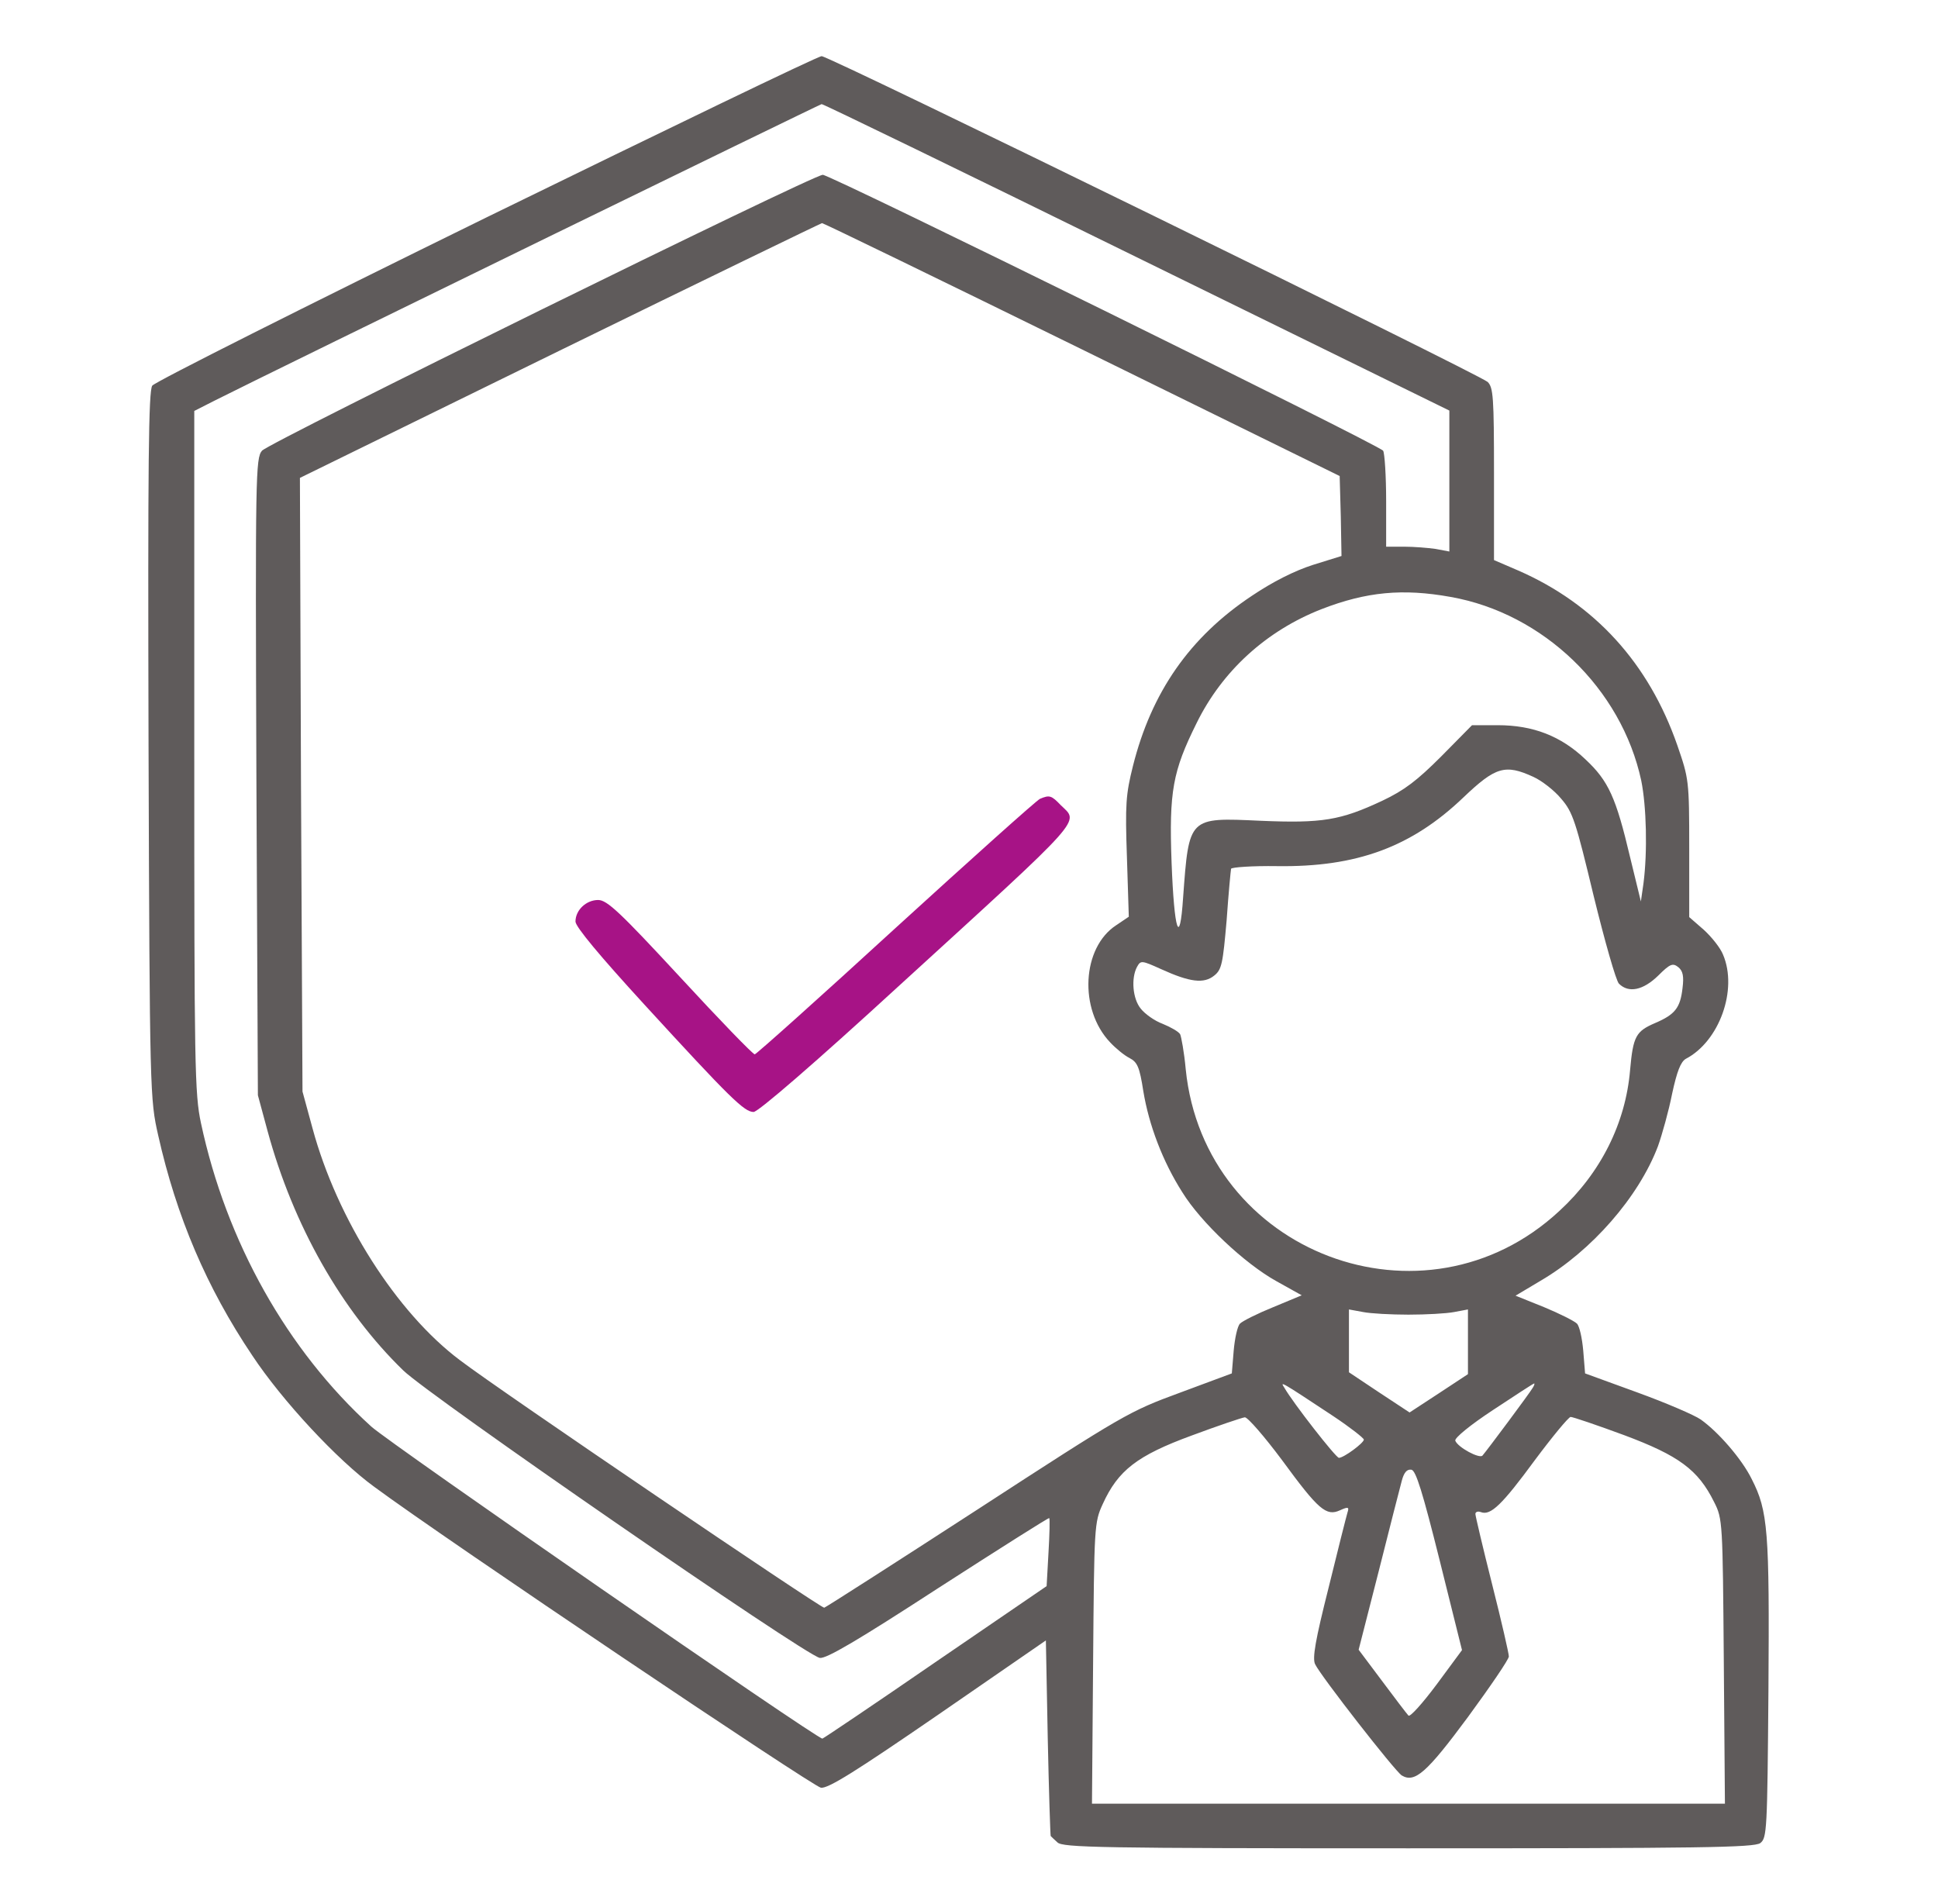 <svg width="57" height="56" viewBox="0 0 57 56" fill="none" xmlns="http://www.w3.org/2000/svg">
<path d="M14.3 6.398C8.974 9.012 4.555 11.233 4.478 11.342C4.369 11.506 4.347 13.53 4.369 21.93C4.402 32.2 4.413 32.331 4.653 33.392C5.189 35.777 6.075 37.866 7.421 39.867C8.306 41.202 9.925 42.941 11.008 43.728C13.108 45.281 23.914 52.544 24.144 52.577C24.352 52.609 25.172 52.095 27.589 50.433L30.761 48.245L30.816 51.111C30.849 52.686 30.892 53.987 30.903 53.998C30.914 54.009 31.002 54.097 31.1 54.184C31.253 54.337 32.336 54.359 41.414 54.359C50 54.359 51.586 54.337 51.772 54.206C51.969 54.053 51.98 53.856 52.013 49.689C52.045 45.019 52.002 44.439 51.52 43.498C51.236 42.919 50.547 42.12 50.022 41.748C49.836 41.617 48.994 41.256 48.152 40.95L46.62 40.392L46.566 39.725C46.533 39.353 46.456 39.003 46.38 38.927C46.303 38.85 45.866 38.631 45.417 38.445L44.575 38.106L45.308 37.669C46.806 36.794 48.196 35.208 48.764 33.709C48.885 33.37 49.081 32.67 49.18 32.167C49.322 31.511 49.431 31.227 49.585 31.139C50.569 30.625 51.116 29.105 50.678 28.077C50.602 27.88 50.339 27.552 50.11 27.344L49.683 26.972V24.948C49.683 22.947 49.672 22.903 49.333 21.919C48.491 19.502 46.905 17.762 44.652 16.778L43.941 16.472V13.934C43.941 11.67 43.919 11.397 43.755 11.233C43.471 10.992 24.374 1.641 24.166 1.652C24.056 1.652 19.627 3.795 14.3 6.398ZM33.441 7.569L42.628 12.075V14.153V16.22L42.224 16.144C41.994 16.111 41.578 16.078 41.294 16.078H40.769V14.733C40.769 14 40.725 13.333 40.681 13.256C40.572 13.092 24.428 5.141 24.199 5.141C23.914 5.141 7.902 13.016 7.705 13.256C7.519 13.475 7.508 13.967 7.541 22.848L7.585 32.211L7.869 33.261C8.624 36.039 10.046 38.544 11.861 40.305C12.638 41.059 23.663 48.672 24.111 48.759C24.297 48.792 25.227 48.245 27.6 46.703C29.383 45.555 30.849 44.625 30.86 44.647C30.881 44.669 30.87 45.117 30.838 45.664L30.783 46.648L27.502 48.891C25.708 50.127 24.21 51.133 24.188 51.133C24.013 51.133 11.478 42.459 10.921 41.956C8.449 39.714 6.655 36.52 5.911 33.031C5.725 32.167 5.714 31.336 5.714 22.094V12.086L6.316 11.78C8.208 10.828 24.1 3.073 24.166 3.062C24.221 3.062 28.388 5.086 33.441 7.569ZM31.833 10.281L39.402 14L39.435 15.181L39.456 16.352L38.614 16.614C38.067 16.789 37.422 17.117 36.821 17.522C34.994 18.736 33.867 20.355 33.321 22.531C33.113 23.363 33.091 23.658 33.145 25.211L33.2 26.961L32.828 27.212C31.822 27.869 31.724 29.684 32.653 30.658C32.817 30.833 33.069 31.041 33.222 31.117C33.452 31.238 33.517 31.38 33.627 32.091C33.791 33.086 34.196 34.158 34.775 35.066C35.322 35.952 36.613 37.166 37.542 37.68L38.286 38.095L37.444 38.445C36.985 38.631 36.547 38.85 36.471 38.927C36.394 39.003 36.317 39.364 36.285 39.725L36.23 40.392L34.699 40.961C33.211 41.508 33.058 41.595 28.749 44.395C26.32 45.97 24.286 47.272 24.242 47.283C24.155 47.305 14.727 40.917 13.535 40.009C11.664 38.609 9.914 35.853 9.192 33.184L8.897 32.102L8.853 23.078L8.821 14.055L16.455 10.314C20.655 8.258 24.133 6.573 24.177 6.562C24.221 6.562 27.666 8.236 31.833 10.281ZM42.661 17.555C45.395 18.036 47.692 20.256 48.272 22.958C48.425 23.712 48.458 25.047 48.338 25.977L48.261 26.512L47.944 25.211C47.528 23.45 47.31 22.969 46.632 22.334C45.91 21.645 45.089 21.328 44.05 21.328H43.295L42.388 22.247C41.677 22.958 41.305 23.242 40.66 23.548C39.424 24.128 38.888 24.216 37.072 24.139C34.95 24.041 34.972 24.019 34.797 26.403C34.699 27.88 34.535 27.398 34.458 25.364C34.382 23.275 34.491 22.684 35.191 21.273C35.946 19.731 37.247 18.55 38.866 17.916C40.189 17.402 41.261 17.303 42.661 17.555ZM45.1 22.848C45.341 22.958 45.713 23.242 45.92 23.494C46.26 23.887 46.347 24.161 46.872 26.348C47.2 27.683 47.528 28.842 47.616 28.93C47.9 29.214 48.327 29.127 48.775 28.689C49.125 28.339 49.202 28.317 49.366 28.448C49.497 28.558 49.53 28.711 49.486 29.061C49.42 29.641 49.267 29.837 48.677 30.089C48.119 30.33 48.032 30.472 47.944 31.467C47.813 33.031 47.08 34.497 45.866 35.612C41.895 39.309 35.42 36.859 34.874 31.445C34.83 30.953 34.742 30.483 34.71 30.417C34.666 30.341 34.436 30.209 34.196 30.111C33.955 30.023 33.67 29.816 33.55 29.663C33.31 29.367 33.266 28.766 33.441 28.438C33.55 28.241 33.572 28.241 34.152 28.503C34.994 28.886 35.41 28.941 35.716 28.689C35.935 28.514 35.967 28.328 36.077 27.07C36.132 26.283 36.197 25.605 36.208 25.55C36.23 25.506 36.831 25.462 37.564 25.473C39.894 25.506 41.513 24.916 43.044 23.45C43.985 22.553 44.269 22.466 45.1 22.848ZM41.425 38.664C41.939 38.664 42.541 38.631 42.77 38.587L43.175 38.511V39.462V40.414L42.311 40.983L41.458 41.541L40.561 40.95L39.675 40.359V39.43V38.511L40.091 38.587C40.31 38.631 40.911 38.664 41.425 38.664ZM39.216 41.65C39.708 41.978 40.113 42.295 40.113 42.339C40.113 42.438 39.522 42.875 39.38 42.875C39.292 42.875 38.035 41.267 37.772 40.808C37.652 40.622 37.63 40.6 39.216 41.65ZM45.078 40.819C44.991 40.972 43.744 42.645 43.602 42.809C43.514 42.908 42.88 42.569 42.803 42.372C42.77 42.295 43.252 41.902 43.919 41.464C44.564 41.038 45.1 40.688 45.122 40.688C45.144 40.688 45.122 40.753 45.078 40.819ZM37.706 42.941C38.778 44.406 39.008 44.603 39.413 44.417C39.653 44.308 39.686 44.319 39.632 44.483C39.599 44.592 39.347 45.587 39.074 46.703C38.691 48.223 38.592 48.77 38.68 48.945C38.855 49.306 41.032 52.095 41.228 52.216C41.611 52.445 41.961 52.139 43.175 50.498C43.831 49.602 44.378 48.803 44.378 48.716C44.378 48.628 44.16 47.677 43.886 46.594C43.613 45.511 43.394 44.581 43.394 44.527C43.394 44.461 43.471 44.439 43.558 44.472C43.842 44.581 44.181 44.253 45.144 42.941C45.658 42.252 46.128 41.683 46.194 41.672C46.26 41.672 46.971 41.913 47.769 42.208C49.377 42.809 49.946 43.225 50.416 44.177C50.667 44.669 50.667 44.767 50.7 48.858L50.733 53.047H41.425H32.117L32.15 48.913C32.183 44.877 32.183 44.778 32.435 44.231C32.883 43.247 33.441 42.809 35.049 42.219C35.814 41.934 36.525 41.694 36.613 41.683C36.7 41.683 37.192 42.252 37.706 42.941ZM42.344 45.894L43 48.53L42.257 49.536C41.841 50.094 41.469 50.509 41.425 50.455C41.382 50.411 41.032 49.952 40.649 49.438L39.96 48.519L40.55 46.211C40.867 44.953 41.174 43.75 41.228 43.553C41.294 43.302 41.382 43.203 41.513 43.225C41.644 43.247 41.841 43.881 42.344 45.894Z" fill="#5F5B5B"/>
<path d="M30.587 23.494C30.488 23.538 28.585 25.244 26.343 27.289C24.112 29.334 22.241 31.008 22.198 31.008C22.143 31.008 21.159 29.991 19.999 28.733C18.238 26.83 17.855 26.469 17.593 26.469C17.243 26.469 16.926 26.764 16.926 27.103C16.926 27.256 17.637 28.109 18.96 29.553C21.476 32.298 21.891 32.703 22.165 32.703C22.296 32.703 23.948 31.281 26.463 28.973C31.987 23.931 31.735 24.205 31.199 23.68C30.926 23.395 30.871 23.373 30.587 23.494Z" fill="#A71386"/>
</svg>
